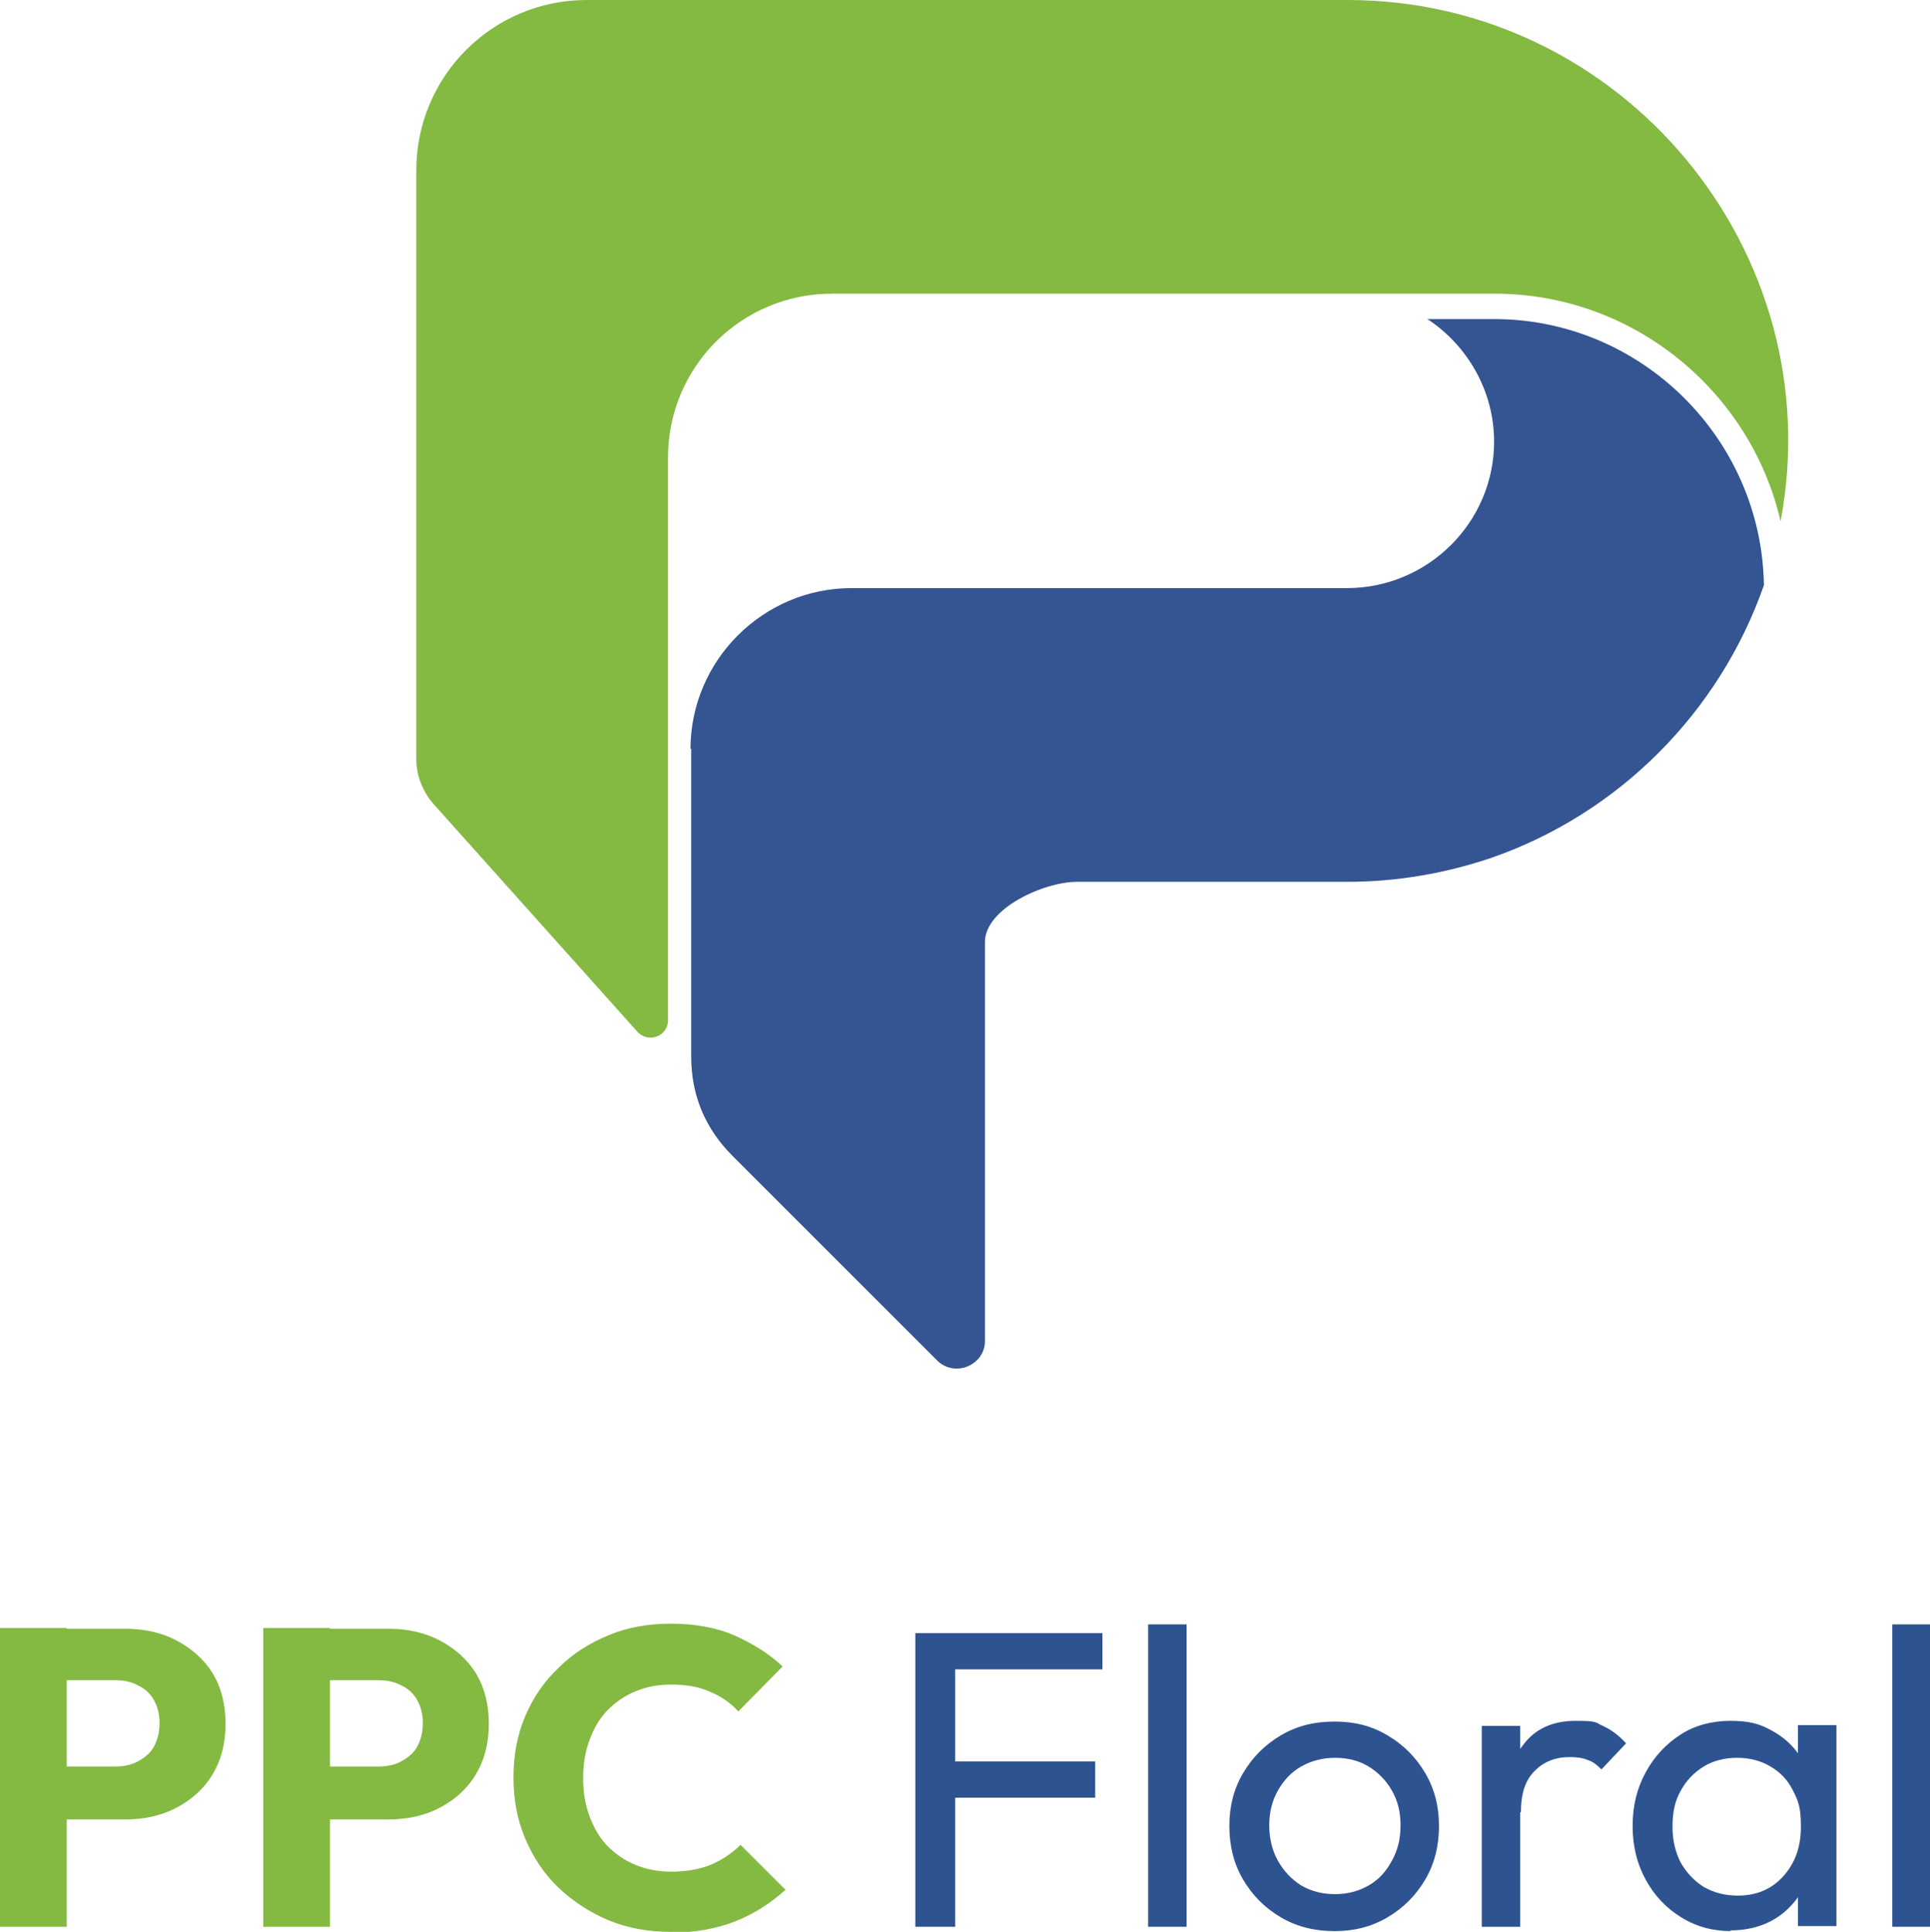 <?xml version="1.0" encoding="UTF-8"?>
<svg id="Layer_1" xmlns="http://www.w3.org/2000/svg" version="1.1" viewBox="0 0 266.1 266.4">
  <!-- Generator: Adobe Illustrator 29.3.1, SVG Export Plug-In . SVG Version: 2.1.0 Build 151)  -->
  <defs>
    <style>
      .st0 {
        fill: #2e5391;
      }

      .st1 {
        fill: #345492;
        fill-rule: evenodd;
      }

      .st2 {
        fill: #84b942;
      }

      .st3 {
        fill: #84b942;
      }
    </style>
  </defs>
  <g>
    <path class="st3" d="M0,265.7v-41.2h9.2v41.2H0ZM7,250.7v-7.1h8.9c1.1,0,2.2-.2,3.1-.7s1.7-1.1,2.2-2c.5-.9.8-2,.8-3.3s-.3-2.3-.8-3.2c-.5-.9-1.3-1.6-2.2-2-.9-.5-2-.7-3.1-.7H7v-7.1h10.2c2.6,0,5,.5,7.1,1.6,2.1,1.1,3.8,2.6,5,4.5,1.2,2,1.8,4.3,1.8,7s-.6,5-1.8,7c-1.2,2-2.9,3.5-5,4.6-2.1,1.1-4.5,1.6-7.1,1.6H7Z"/>
    <path class="st3" d="M36.3,265.7v-41.2h9.2v41.2h-9.2ZM43.3,250.7v-7.1h8.9c1.1,0,2.2-.2,3.1-.7s1.7-1.1,2.2-2c.5-.9.8-2,.8-3.3s-.3-2.3-.8-3.2c-.5-.9-1.3-1.6-2.2-2-.9-.5-2-.7-3.1-.7h-8.9v-7.1h10.2c2.6,0,5,.5,7.1,1.6,2.1,1.1,3.8,2.6,5,4.5,1.2,2,1.8,4.3,1.8,7s-.6,5-1.8,7c-1.2,2-2.9,3.5-5,4.6-2.1,1.1-4.5,1.6-7.1,1.6h-10.2Z"/>
    <path class="st3" d="M92.5,266.4c-3.1,0-5.9-.5-8.6-1.6-2.6-1.1-4.9-2.6-6.9-4.5-2-1.9-3.5-4.2-4.6-6.8-1.1-2.6-1.6-5.4-1.6-8.4s.5-5.8,1.6-8.4c1.1-2.6,2.6-4.8,4.6-6.7,1.9-1.9,4.2-3.4,6.9-4.5,2.6-1.1,5.5-1.6,8.6-1.6s6.2.5,8.7,1.6c2.5,1.1,4.8,2.5,6.7,4.3l-6.1,6.2c-1.1-1.2-2.4-2.1-3.9-2.7-1.5-.7-3.3-1-5.3-1s-3.4.3-4.9.9c-1.5.6-2.8,1.5-3.9,2.6-1.1,1.1-1.9,2.5-2.5,4.1-.6,1.6-.9,3.3-.9,5.3s.3,3.7.9,5.3c.6,1.6,1.4,3,2.5,4.1,1.1,1.1,2.4,2,3.9,2.6s3.1.9,4.9.9,3.9-.3,5.5-1c1.6-.7,2.9-1.6,4-2.7l6.2,6.2c-2,1.8-4.3,3.3-6.8,4.3s-5.5,1.6-8.8,1.6Z"/>
    <path class="st0" d="M126.2,265.7v-40.5h5.5v40.5h-5.5ZM129.9,230.2v-5h22.1v5h-22.1ZM129.9,247.9v-5h21.1v5h-21.1Z"/>
    <path class="st0" d="M158.3,265.7v-41.7h5.3v41.7h-5.3Z"/>
    <path class="st0" d="M184,266.3c-2.7,0-5.2-.6-7.4-1.9s-3.9-3-5.2-5.2c-1.3-2.2-1.9-4.7-1.9-7.4s.6-5.1,1.9-7.3,3-3.9,5.2-5.2,4.6-1.9,7.4-1.9,5.1.6,7.3,1.9c2.2,1.3,3.9,3,5.2,5.2,1.3,2.2,1.9,4.6,1.9,7.3s-.6,5.2-1.9,7.4c-1.3,2.2-3,3.9-5.2,5.2-2.2,1.3-4.6,1.9-7.3,1.9ZM184,261.2c1.8,0,3.3-.4,4.7-1.2,1.4-.8,2.4-1.9,3.2-3.4.8-1.4,1.2-3,1.2-4.9s-.4-3.4-1.2-4.8c-.8-1.4-1.9-2.5-3.2-3.3s-2.9-1.2-4.6-1.2-3.3.4-4.7,1.2-2.4,1.9-3.2,3.3c-.8,1.4-1.2,3-1.2,4.8s.4,3.5,1.2,4.9c.8,1.4,1.8,2.5,3.2,3.4,1.4.8,2.9,1.2,4.7,1.2Z"/>
    <path class="st0" d="M204.3,265.7v-27.7h5.3v27.7h-5.3ZM209.6,249.9l-2-.9c0-3.5.8-6.4,2.5-8.5,1.6-2.1,4-3.2,7.1-3.2s2.7.2,3.8.7c1.1.5,2.2,1.3,3.2,2.4l-3.4,3.6c-.6-.6-1.2-1.1-1.9-1.3-.7-.3-1.5-.4-2.5-.4-1.9,0-3.5.6-4.8,1.9s-1.9,3.1-1.9,5.7Z"/>
    <path class="st0" d="M238.7,266.3c-2.5,0-4.8-.6-6.9-1.9-2.1-1.3-3.7-3-4.9-5.2-1.2-2.2-1.8-4.6-1.8-7.4s.6-5.2,1.8-7.4c1.2-2.2,2.8-3.9,4.8-5.2,2-1.3,4.4-1.9,6.9-1.9s4,.4,5.6,1.3c1.7.9,3,2.1,4,3.6,1,1.5,1.6,3.3,1.7,5.3v8.4c-.1,2-.7,3.8-1.7,5.3s-2.3,2.8-4,3.7c-1.7.9-3.6,1.3-5.7,1.3ZM239.6,261.4c2.6,0,4.7-.9,6.3-2.7,1.6-1.8,2.4-4,2.4-6.8s-.4-3.6-1.1-5c-.7-1.4-1.7-2.5-3.1-3.3-1.3-.8-2.9-1.2-4.6-1.2s-3.3.4-4.6,1.2c-1.3.8-2.4,1.9-3.2,3.4-.8,1.4-1.1,3-1.1,4.9s.4,3.5,1.1,4.9c.8,1.4,1.8,2.5,3.2,3.4,1.4.8,2.9,1.2,4.7,1.2ZM247.9,265.7v-7.5l1-6.8-1-6.7v-6.8h5.3v27.7h-5.3Z"/>
    <path class="st0" d="M260.9,265.7v-41.7h5.3v41.7h-5.3Z"/>
  </g>
  <g>
    <path class="st1" d="M95.3,103.2v42.5c0,5.3,1.9,9.9,5.7,13.7l28.2,28.2c2.4,2.4,6.6.7,6.6-2.7v-55c0-4.6,8.1-8.3,12.7-8.3h37.3c6.9,0,13.6-1.2,19.8-3.3,17.6-6.1,31.5-20.1,37.6-37.6-.3-20.2-16.9-36.7-37.2-36.7h-9.2c5.5,3.6,9.2,9.9,9.2,16.9,0,11.1-9.1,20.2-20.3,20.2h-68.3c-12.2,0-22.2,10-22.2,22.2h0Z"/>
    <path class="st2" d="M185.8,0h-104.9c-13,0-23.5,10.5-23.5,23.5v16.8s0,64.4,0,64.4c0,2.3.9,4.5,2.4,6.2l28.1,31.4c1.5,1.6,4.2.6,4.2-1.6V63.1c0-12.5,10.1-22.6,22.6-22.6h91.4c19.1,0,35.3,13.5,39.4,31.4C252.5,34.7,223.7,0,185.8,0Z"/>
  </g>
</svg>